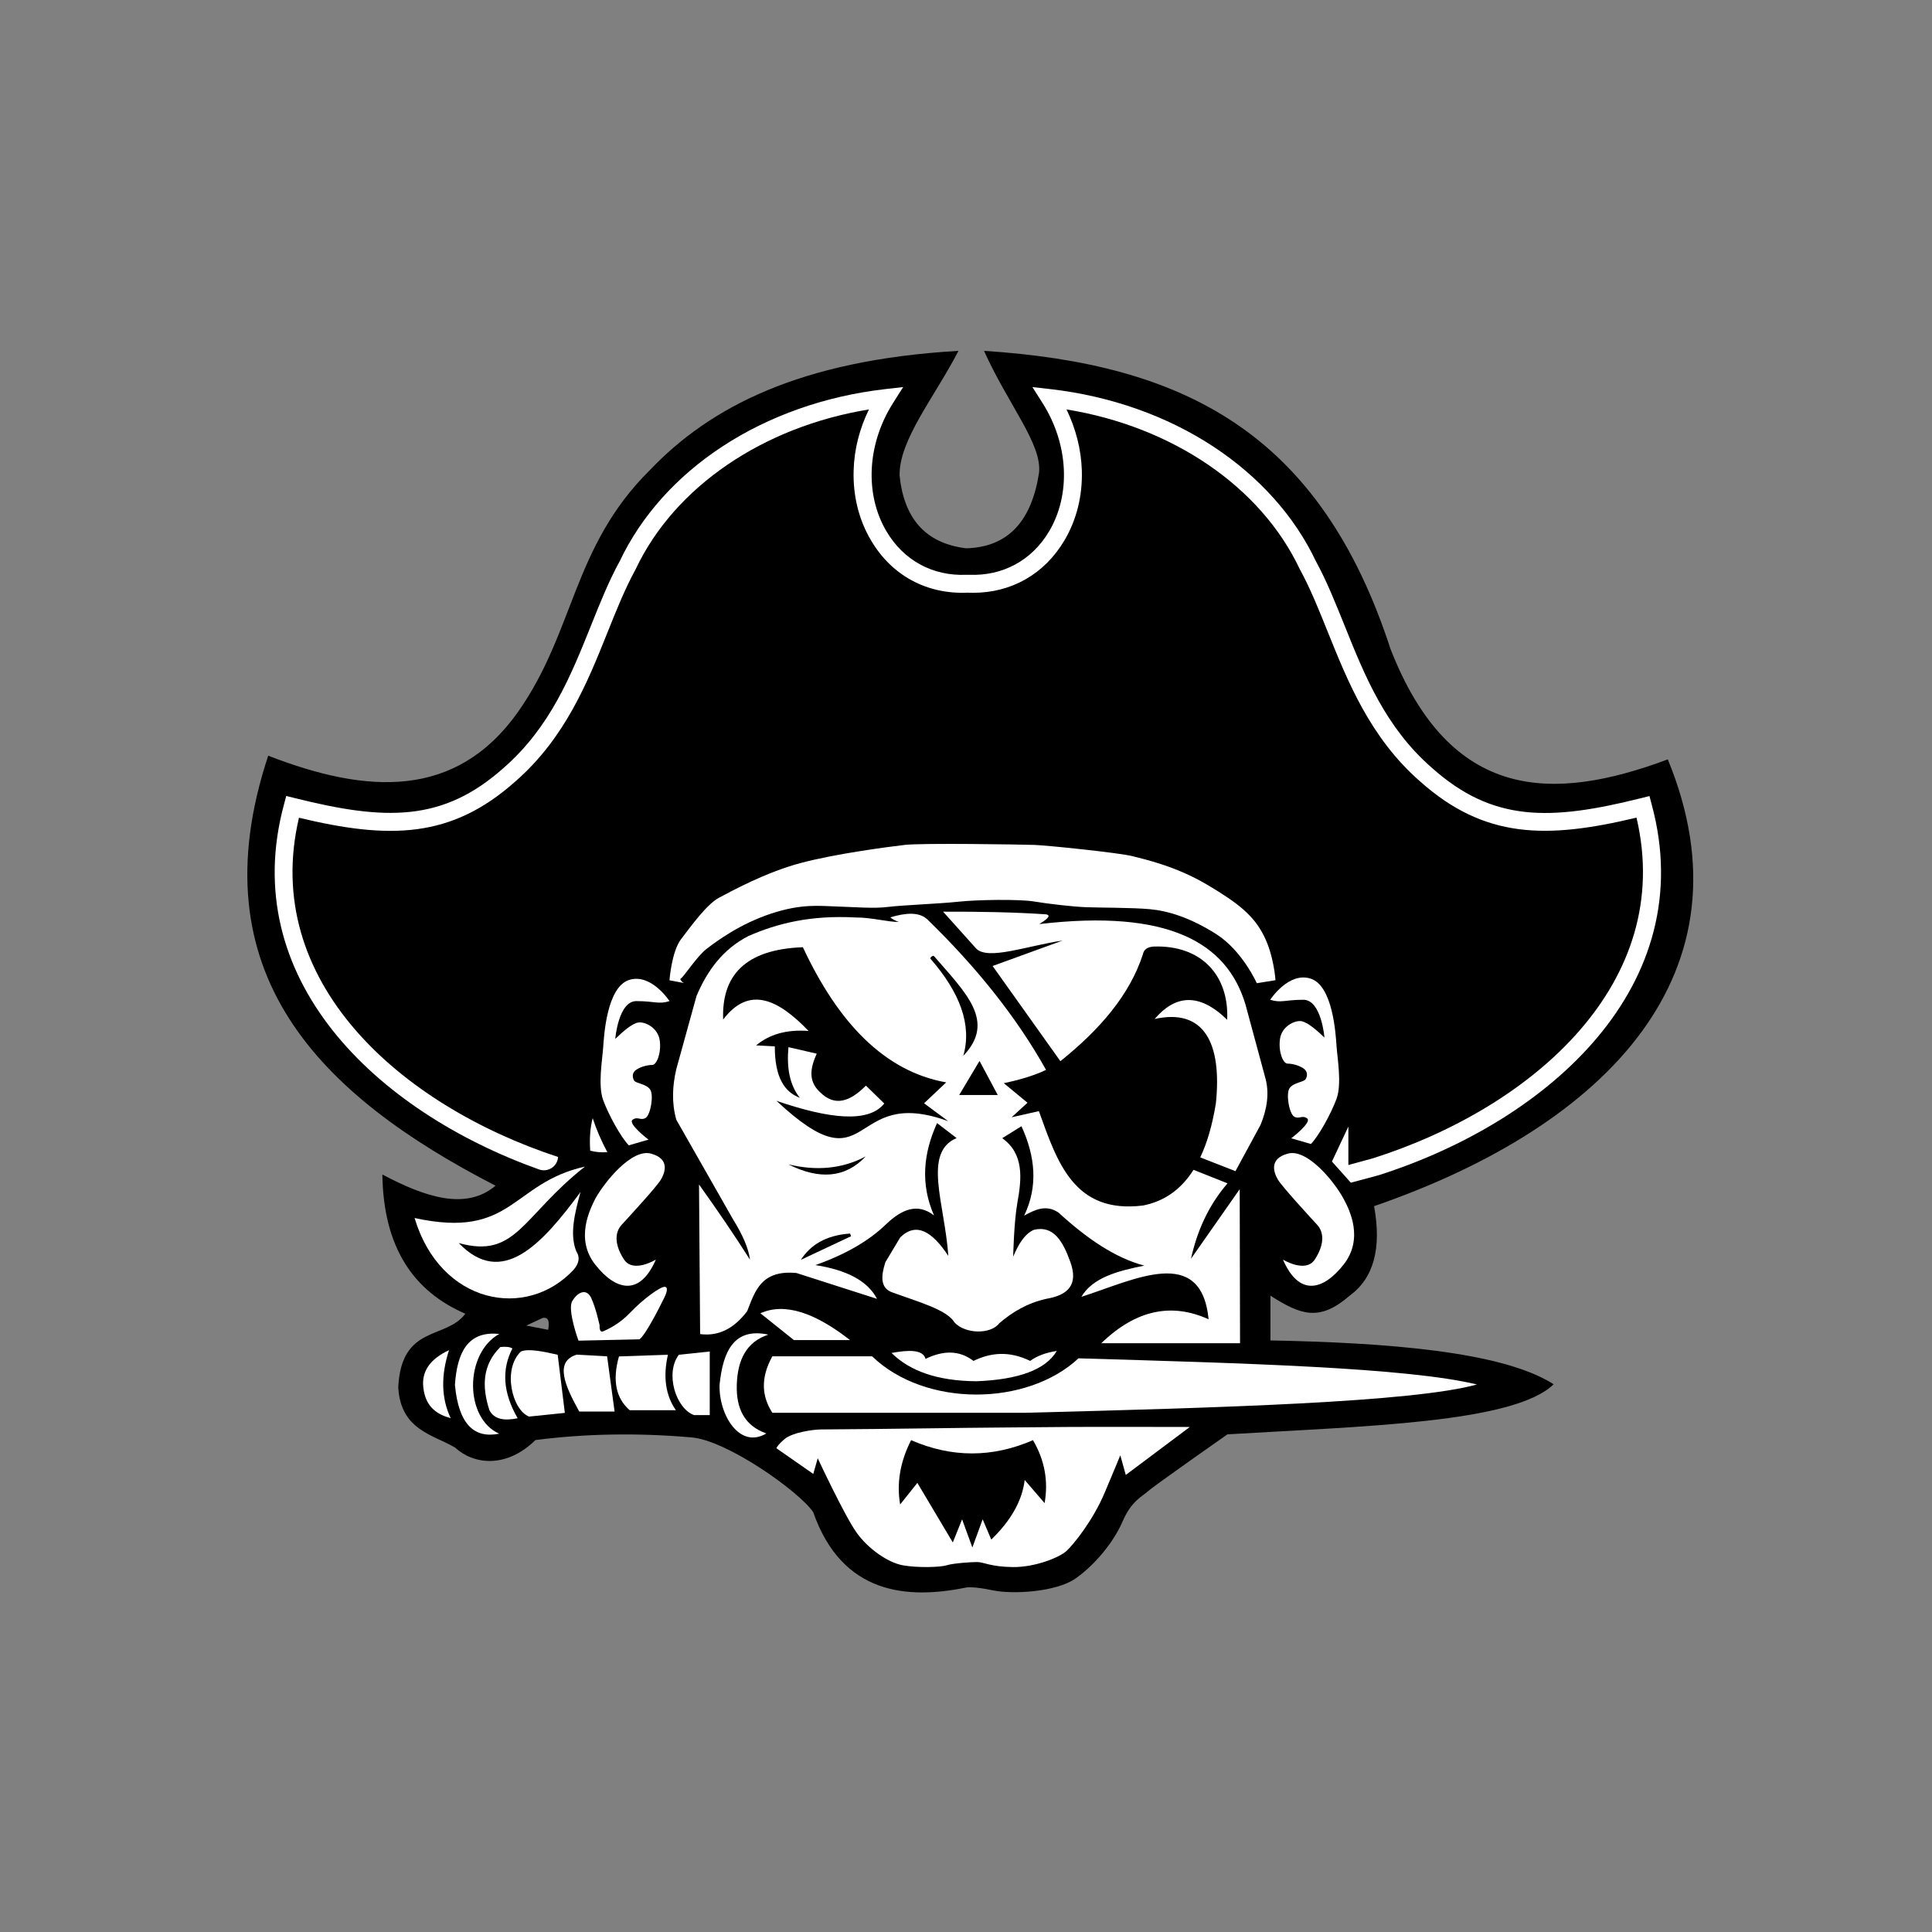 <?xml version="1.0" encoding="UTF-8"?>
<!-- Generator: Adobe Illustrator 27.2.0, SVG Export Plug-In . SVG Version: 6.00 Build 0)  -->
<svg xmlns="http://www.w3.org/2000/svg" xmlns:xlink="http://www.w3.org/1999/xlink" version="1.1" id="Layer_1" x="0px" y="0px" width="1728px" height="1728px" viewBox="0 0 1728 1728" style="enable-background:new 0 0 1728 1728;" xml:space="preserve">
<rect x="0" y="0" width="1728" height="1728" fill="#808080" stroke="none"/>
<style type="text/css">
	.st0{fill:#FFFFFF;}
</style>
<g>
	<path d="M1491.7,679.2c-102.5,38.2-194.4,38.3-248-98.7c-63.1-193.8-184.9-255.1-363.6-266.7c21.9,48.6,52.2,83.5,49.2,109.3   c-6.6,42.3-27.1,66.4-65.3,67.3c-37-4.6-55.6-27.5-59.4-65.2c-0.4-31.8,30.8-69.3,52.7-111.4c-142,8.3-222.2,50.3-276.1,106.7   c-69.3,68.7-67,144-117.9,216.3c-55.7,78.4-135.4,73.3-223.4,39.1c-64.6,195,46.8,304,203.3,384.6c-26.2,22.2-62.4,10.6-101.2-10   c0.9,65.2,27.8,104.5,74.2,124.5c-17.3,23.4-57.3,9.5-60,65.9c2.2,38.2,31.1,42.2,50.8,53.8c16.3,15.1,45.6,19.1,71.9-6.7   c44.3-5.7,90.7-6.6,139.3-2.4c31.7,2.4,96.2,48.1,109.1,66.8c25.9,74.1,84.5,78.2,136.8,67.5c0,0,6-1.3,23.8,2.5   c17.8,3.8,56.6,1.5,73.8-10.4c17.2-11.9,34.4-32.6,42.4-51.3c8-18.7,18.4-22.8,22.8-27c4.4-4.2,70.9-50.8,70.9-50.8   c121.2-7.3,256.2-10.1,291.8-44.8c-46.2-29.6-150.7-37.2-253.3-39.2v-40c27.2,17.3,43.8,23.4,70.8,0c21.5-15.6,28.8-42.3,21.9-80.1   C1437.9,1006.7,1569.9,869.2,1491.7,679.2z M490.3,1189.4l-19.6-3.8l14.6-6.8C491.1,1177.7,491.4,1182.7,490.3,1189.4z"></path>
	<path class="st0" d="M727.4,1318.3l4-14c0,0,24.2,51.8,34.7,66.4c10.4,14.7,28.2,26.9,41.3,29.3c13.1,2.4,33.8,1.8,39.3,0   c5.6-1.8,21.6-2.9,27.3-2.9c5.8,0,12,4.3,32,4.5s41.8-8.7,48-14.5c6.2-5.8,23.6-27.1,34.2-52.4c10.7-25.3,13.8-33.1,13.8-33.1   l4.9,17.6l57.3-42.9c0,0-89.3-0.2-111.3,0c-22,0.2-89.3,0.7-112.9,1.1c-23.6,0.4-96.7,1.1-105.1,1.1s-26.2,2.9-32.9,8.4   c-6.7,5.6-7.6,8.4-7.6,8.4L727.4,1318.3z"></path>
	<path class="st0" d="M1081,1180c-6.6-67-66.4-35.3-113.8-20.1c9.9-17,32.2-23.2,56.3-27.9c-26.4-7-51.8-24.6-76.7-47.4   c-10.9-7.5-20.9-2.8-30.8,2.7c12.7-26.4,9.9-53.1-2.4-80l-17.2,10.7c19.9,14.2,17.3,36.8,13.6,57.4c-3.2,18-3.8,48.6-3.8,48.6   c4.6-10.9,10-20.2,18.4-24c17.6-4.3,26,10.1,32.6,28.4c7.7,20.9-2.3,30-21,33.2c-17.7,3.9-30.9,12.1-42.4,21.9   c-7.7,10.2-30.4,9.7-40-0.6c-6.9-11.5-31.4-18.1-56.6-27.3c-9.8-4-9.3-14.3-5.3-26.7l13.3-22.2c14.5-14.1,28.7-5,43,16.6   c-3.3-47.1-23.1-92.4,7.4-105.4l-17.5-13.4c-12.3,27.1-15,54.6-2.7,82.6c-14.8-11.5-28.9-5.4-42.7,7.7   c-15.7,15.3-37.1,27.4-63.4,36.7c27.4,4.3,46.6,13.8,55.1,30.2l-72-23.1c-31.6-3-37.1,16.2-44.1,34.1   c-12.3,16.3-26.4,22.6-42.1,20.5l-1-133.8c16.1,22.5,31.4,44.9,45.6,67.3c-1.3-10.4-6.8-22.6-15.1-36l-50.8-89.2   c-4.3-15.2-3.5-30.3,0-45.3l18.1-65.5c9.6-22.5,23.4-41.7,46.4-53.5c25.7-11.3,55.6-18.8,95.9-16.6c14.1-0.1,28.7,4.1,38.6,4   c-3-1.1-5.7-2.4-7.6-4.1c13.9-4.2,25.8-5,33.1,1.8c42.9,41.7,79.1,86.2,106.2,134.6c-10.2,4.9-23,8.8-37.8,11.9l21.2,17.5l-14.2,13   l24.4-5.5c16.3,45.3,31.2,92.2,93.3,84.4c17.9-3.6,33.3-13.4,45-31.9l30.4,12.1c-17.5,20.3-27.3,43.2-32.7,67.5l43.6-62.3   l0.3,137.8H985C1016.3,1171.1,1048.3,1165.1,1081,1180z"></path>
	<path d="M676.3,935c11.6-9.7,26.9-14.4,46.9-12.9c-26.9-28-53-41.1-76.4-10.2c-1.5-39.5,19.8-62.8,71.3-64.7   c31.6,67.6,73,111.1,128.2,120.9l-19.8,18.7l21.6,16c-90.7-33.1-67.1,62.7-153.6-18.2c46.5,15.9,82.1,20.3,96.4,2.4l-16.4-16   c-13.8,13.9-27.6,19.4-41.1,5.8c-10.8-9.9-8.6-21.9-2.9-34.4l-25.3-5.8c-1.7,18.5,1.1,34,10.2,45.3c-13.9-5.2-22.5-18.6-22.4-46   L676.3,935z"></path>
	<path d="M705.1,1041.4c25.2,6.1,48.4,4,69.2-7.1C756.2,1053.6,732.9,1055.4,705.1,1041.4z"></path>
	<path d="M835.4,855.2c28.6,33,55.6,58.4,26.2,89.1c7.9-27.7-3.1-56.6-29.3-86.7C831.4,856.6,834.3,854.2,835.4,855.2z"></path>
	<polygon points="876.1,948.9 857.9,979.4 892.4,979.4  "></polygon>
	<path class="st0" d="M1127.5,1006l-22.5,41.5l-31.5-12.3c6.1-12.8,10.8-28.7,14-48.4c5.6-54.2-10.8-85.2-54.8-75.4   c18.2-21.2,39.4-24.2,64.9,0.7c1.8-39.8-23.2-66.9-65.6-65.5c-5.9,0.3-9,2.8-9.8,7c-11.8,36.3-38.5,67.2-73.5,95.3   c-0.1,0.1-0.2,0.2-0.3,0.2L887.8,864l62.7-22.8c-31.7,4.7-66.7,18-77.4,7.2l-29.6-33c33.5-0.1,64.8,0.5,92.2,2.4   c5.1,1.1,0.2,4.7-6.1,8.7c116-13.6,167.8,16.9,184.3,71.7l17.5,64.7C1135.7,977.3,1133.3,991.7,1127.5,1006z"></path>
	<path class="st0" d="M680.1,1174.6c22.1-9.9,49.2-0.2,80.2,24h-50.2L680.1,1174.6z"></path>
	<path class="st0" d="M797.4,1210.1c15.7-2.9,28.2-3.1,30.4,5.3c15.3-7.4,29.8-8.2,42.9,1.8c15.1-7.3,31.5-9.3,50.7,0   c6-4.4,13.9-7.4,23.8-8.9c-9.9,16.8-34.2,25.6-71.6,27.1C838.2,1235.2,813.6,1226.1,797.4,1210.1z"></path>
	<path class="st0" d="M780,1213.1c47.7,45.9,138.7,44.7,184.6,1.8c146,4.3,294.6,8.3,356.4,23.4c-57.6,15.9-229,20.8-404,25.3H690.8   c-9.3-14.4-10.9-30.8,0-50.5H780z"></path>
	<path class="st0" d="M687.2,1193.7c-30.5-6.5-40.5,14.5-43.6,44.7c-0.9,26.7,17.8,58.1,41.8,43.7c-19.5-6.9-27.1-22.3-26.4-43.7   C659.7,1216.4,667.5,1200.2,687.2,1193.7z"></path>
	<path class="st0" d="M634.8,1208.8v56.9h-14c-16.3-5.8-26.2-37.6-13.6-54L634.8,1208.8z"></path>
	<path class="st0" d="M597.4,1211.7c-4.4,19.3-2.3,36,7.1,49.6h-41.3c-12.2-10.6-15.7-26.4-9.6-48.1L597.4,1211.7z"></path>
	<path class="st0" d="M543,1213.1l6.7,49.4h-31.6c-13.1-23.5-22.3-44.9-2.2-50.9L543,1213.1z"></path>
	<path class="st0" d="M498.8,1211.7l6.4,52l-32,3.3c-15.1-5.8-24-42.2-7.3-58.2C472.5,1206,485.5,1208.7,498.8,1211.7z"></path>
	<path class="st0" d="M458.3,1206.1c-9.7,18.7-8.6,39.4,4.7,62.4c-11.7,2.4-21,1.2-25.3-7.3c-6.8-21-6.3-40.5,9.8-56.4   C452.2,1204.3,456.1,1204.6,458.3,1206.1z"></path>
	<path class="st0" d="M446.5,1193.1c-31.3,17.5-31.1,75.6,0,89.2c-22.3,4.5-36.3-8.2-39.6-43.6   C408.8,1210,418.2,1190.1,446.5,1193.1z"></path>
	<path class="st0" d="M401.6,1207.6c-7.2,22.3-7.1,42.7,1.5,60.8c-13.7-3.6-23.8-11.6-24.7-30.4   C378.1,1225.3,385.5,1215.1,401.6,1207.6z"></path>
	<path d="M814.9,1288.1c36.3,15.8,72.7,15.8,109,0c10.7,18.2,13.8,37,10.4,56.3l-17.8-20.7c-2.3,19.1-12.8,36.8-29.9,53.3l-7.7-18.1   l-9.2,25.2l-9.2-25.2l-8.3,20.7l-31.7-53.3l-15.4,19.3C801.9,1326.9,804.9,1307.7,814.9,1288.1z"></path>
	<path d="M716.3,1126.8l44.9-21.1l-0.9-2.4C738,1104.9,724.7,1113.9,716.3,1126.8z"></path>
	<path class="st0" d="M536.3,1185.4c0,0-0.6,7.1,3.3,5.3c3.9-1.8,14-6,24.4-17c10.4-11,27.1-23.7,31-22.7c3.9,1-1,10.1-2.4,12.7   c-1.3,2.7-15.1,30.5-20.7,34.2l-54.5,1.2c0,0-10.1-27.6-5.6-35.3c4.4-7.7,12.4-12.1,16.9-3.1C533,1169.9,536.3,1185.4,536.3,1185.4   z"></path>
	<path class="st0" d="M523.2,1043.4c-56.4,44.4-61.3,82.7-112.9,68.4c38.7,40.2,74,1.6,108.9-45.6c-5.1,18.8-9.9,37.6-3.8,52.9   c3.3,5,2.9,10.4-2.2,16.4c-42.2,45.6-119.3,31.1-142.4-46.1C458.8,1108.6,456.9,1058.3,523.2,1043.4z"></path>
	<path class="st0" d="M530.1,1000.1c3.3,10.1,7.7,20.3,13.1,30.4c-5.2,0.4-10.3,0-15.3-1.3C527.2,1019,527.7,1009.3,530.1,1000.1z"></path>
	<path class="st0" d="M586.6,1126.6c0,0-20.2,12.4-28.4,0c-8.2-12.4-8.9-23.8-2.2-31.1c6.7-7.3,31.3-34,35.1-40.4s8.2-18.7-8.9-23.3   c-17.1-4.7-41.3,25.1-49.8,40.4c-4.7,9.6-18.2,35.8,0,58.9S572.1,1159.9,586.6,1126.6z"></path>
	<path class="st0" d="M1147.5,1126.6c0,0,20.2,12.4,28.4,0c8.2-12.4,8.9-23.8,2.2-31.1s-31.3-34-35.1-40.4   c-3.8-6.4-8.2-18.7,8.9-23.3c17.1-4.7,41.4,24.7,49.8,40.4c5.5,10.1,18.2,35.8,0,58.9S1161.9,1159.9,1147.5,1126.6z"></path>
	<path class="st0" d="M550.3,929.2c0,0,2.7-33.8,18.9-33.8s20,3.1,29.6,0c0,0-16.4-25.3-36.2-18.9s-22.4,49.6-23.1,60.2   c-0.7,10.7-4.9,34,0,47.3c4.9,13.3,15.8,33.1,22.9,40.4l17.6-5.1c0,0-18.9-14.4-14.2-17.8c4.7-3.3,7.1,1.1,11.6-1.6   s7.6-20.7,4-25.6c-3.6-4.9-12.7-5.3-14.2-7.8s-2.4-6.9,2-9.8s10.4-4.2,14.2-4.2s8.2-10.2,6.7-21.8c-1.6-11.6-13.1-16.9-18.9-16.2   S557,922.8,550.3,929.2z"></path>
	<path class="st0" d="M1184.6,928c0,0-2.7-33.8-18.9-33.8c-16.2,0-20,3.1-29.6,0c0,0,16.4-25.3,36.2-18.9   c19.8,6.4,22.4,49.6,23.1,60.2c0.7,10.7,4.9,34,0,47.3c-4.9,13.3-15.8,33.1-22.9,40.4l-17.6-5.1c0,0,18.9-14.4,14.2-17.8   c-4.7-3.3-7.1,1.1-11.6-1.6s-7.6-20.7-4-25.6c3.6-4.9,12.7-5.3,14.2-7.8c1.6-2.4,2.4-6.9-2-9.8c-4.4-2.9-10.4-4.2-14.2-4.2   c-3.8,0-8.2-10.2-6.7-21.8s13.1-16.9,18.9-16.2C1169.7,914.3,1177.9,921.6,1184.6,928z"></path>
	<path class="st0" d="M611.7,879.2l-12.9-2.4c0,0,1.8-25.6,10.4-36.9c8.7-11.3,22.9-31.1,33.8-36.9s41.6-22.7,73.1-31.1   c31.6-8.4,77.8-14.4,93.1-16.2s103.8-0.4,115.8,0c12,0.4,76.2,7.1,87.6,10c11.3,2.9,38.9,8.9,67.1,25.6   c28.2,16.7,41.6,27.6,50.7,45.6c9.1,18,10.4,39.8,10.4,39.8l-16.7,2.7c0,0-12.9-29.1-36.4-44c-23.6-14.9-43.1-20.7-59.1-22.2   s-45.8-1.3-57.6-1.8s-32.9-2.9-46.2-5.1c-13.3-2.2-51.1-1.6-67.6,0.2s-50.7,3.1-63.3,4.7c-12.7,1.6-30.2,0-45.1-0.4   c-14.9-0.4-31.3-2.9-59.3,6.4c-28,9.3-48.2,24.4-57.3,31.3c-9.1,6.9-20.1,24.8-23.8,27.2C608.3,875.5,609.2,878,611.7,879.2z"></path>
	<path class="st0" d="M1233.2,1051.1l-25,6.7l-16.9-18.9l14.7-31.3v34.4l22.3-6.1c143.3-45.7,270.1-157.2,235.4-304.6   c-80.6,19.3-136.1,19-193.9-32.7c-44.2-38.8-64.3-88.9-82.1-133.1c-8.1-20.1-15.7-39.2-25.1-56.3l-0.2-0.4   c-34.8-73.6-113.8-127.2-208.5-142.6c8.4,17.4,13.1,35.9,13.7,54.5c0.7,22.7-4.7,44.4-15.6,62.7c-17.8,30-47.2,46.8-81.6,46.8   c-1.7,0-3.3,0-5-0.1c-36.4,1.6-67.8-15.3-86.3-46.7c-10.9-18.3-16.3-40-15.6-62.7c0.5-18.6,5.2-37.2,13.7-54.5   c-94.6,15.4-173.7,69.1-208.5,142.6l-0.2,0.4c-9.4,17.1-17,36.1-25.1,56.3c-17.7,44.2-37.8,94.4-82.2,133.2   c-57.7,51.6-113.3,52-193.8,32.7c-34.4,146.1,90,256.9,231.7,303.4c0,0.1,0,0.1,0,0.2c-0.5,8.3-9.1,13.8-16.9,11   C336,993.8,211.9,875.2,254,719.5l2-7.6l7.6,1.9c81.2,20.3,132.5,21.6,187.1-27.2c41.5-36.3,60-82.5,77.9-127.1   c8.2-20.5,16-39.9,25.8-57.8c19-40,50.5-75.3,91.3-102.1c41.8-27.5,92-45.3,145.4-51.5l16.7-1.9l-9,14.2   c-23.3,36.6-25.6,81.7-5.9,114.9c15.4,26,41.4,40.1,71.5,38.8c0.4,0,0.8,0,1.2,0c0.4,0,0.8,0,1.2,0c30.2,1.2,56.1-12.9,71.5-38.8   c19.7-33.2,17.4-78.3-5.9-114.9l-9-14.2l16.7,1.9c53.4,6.2,103.7,24,145.4,51.5c40.8,26.9,72.4,62.2,91.3,102.1   c9.8,17.9,17.5,37.3,25.8,57.8c17.9,44.6,36.4,90.8,77.9,127.1c54.7,48.9,105.9,47.6,187.2,27.3l7.6-1.9l2,7.6   C1521,880.8,1386.2,1002.3,1233.2,1051.1z"></path>
</g>
</svg>
